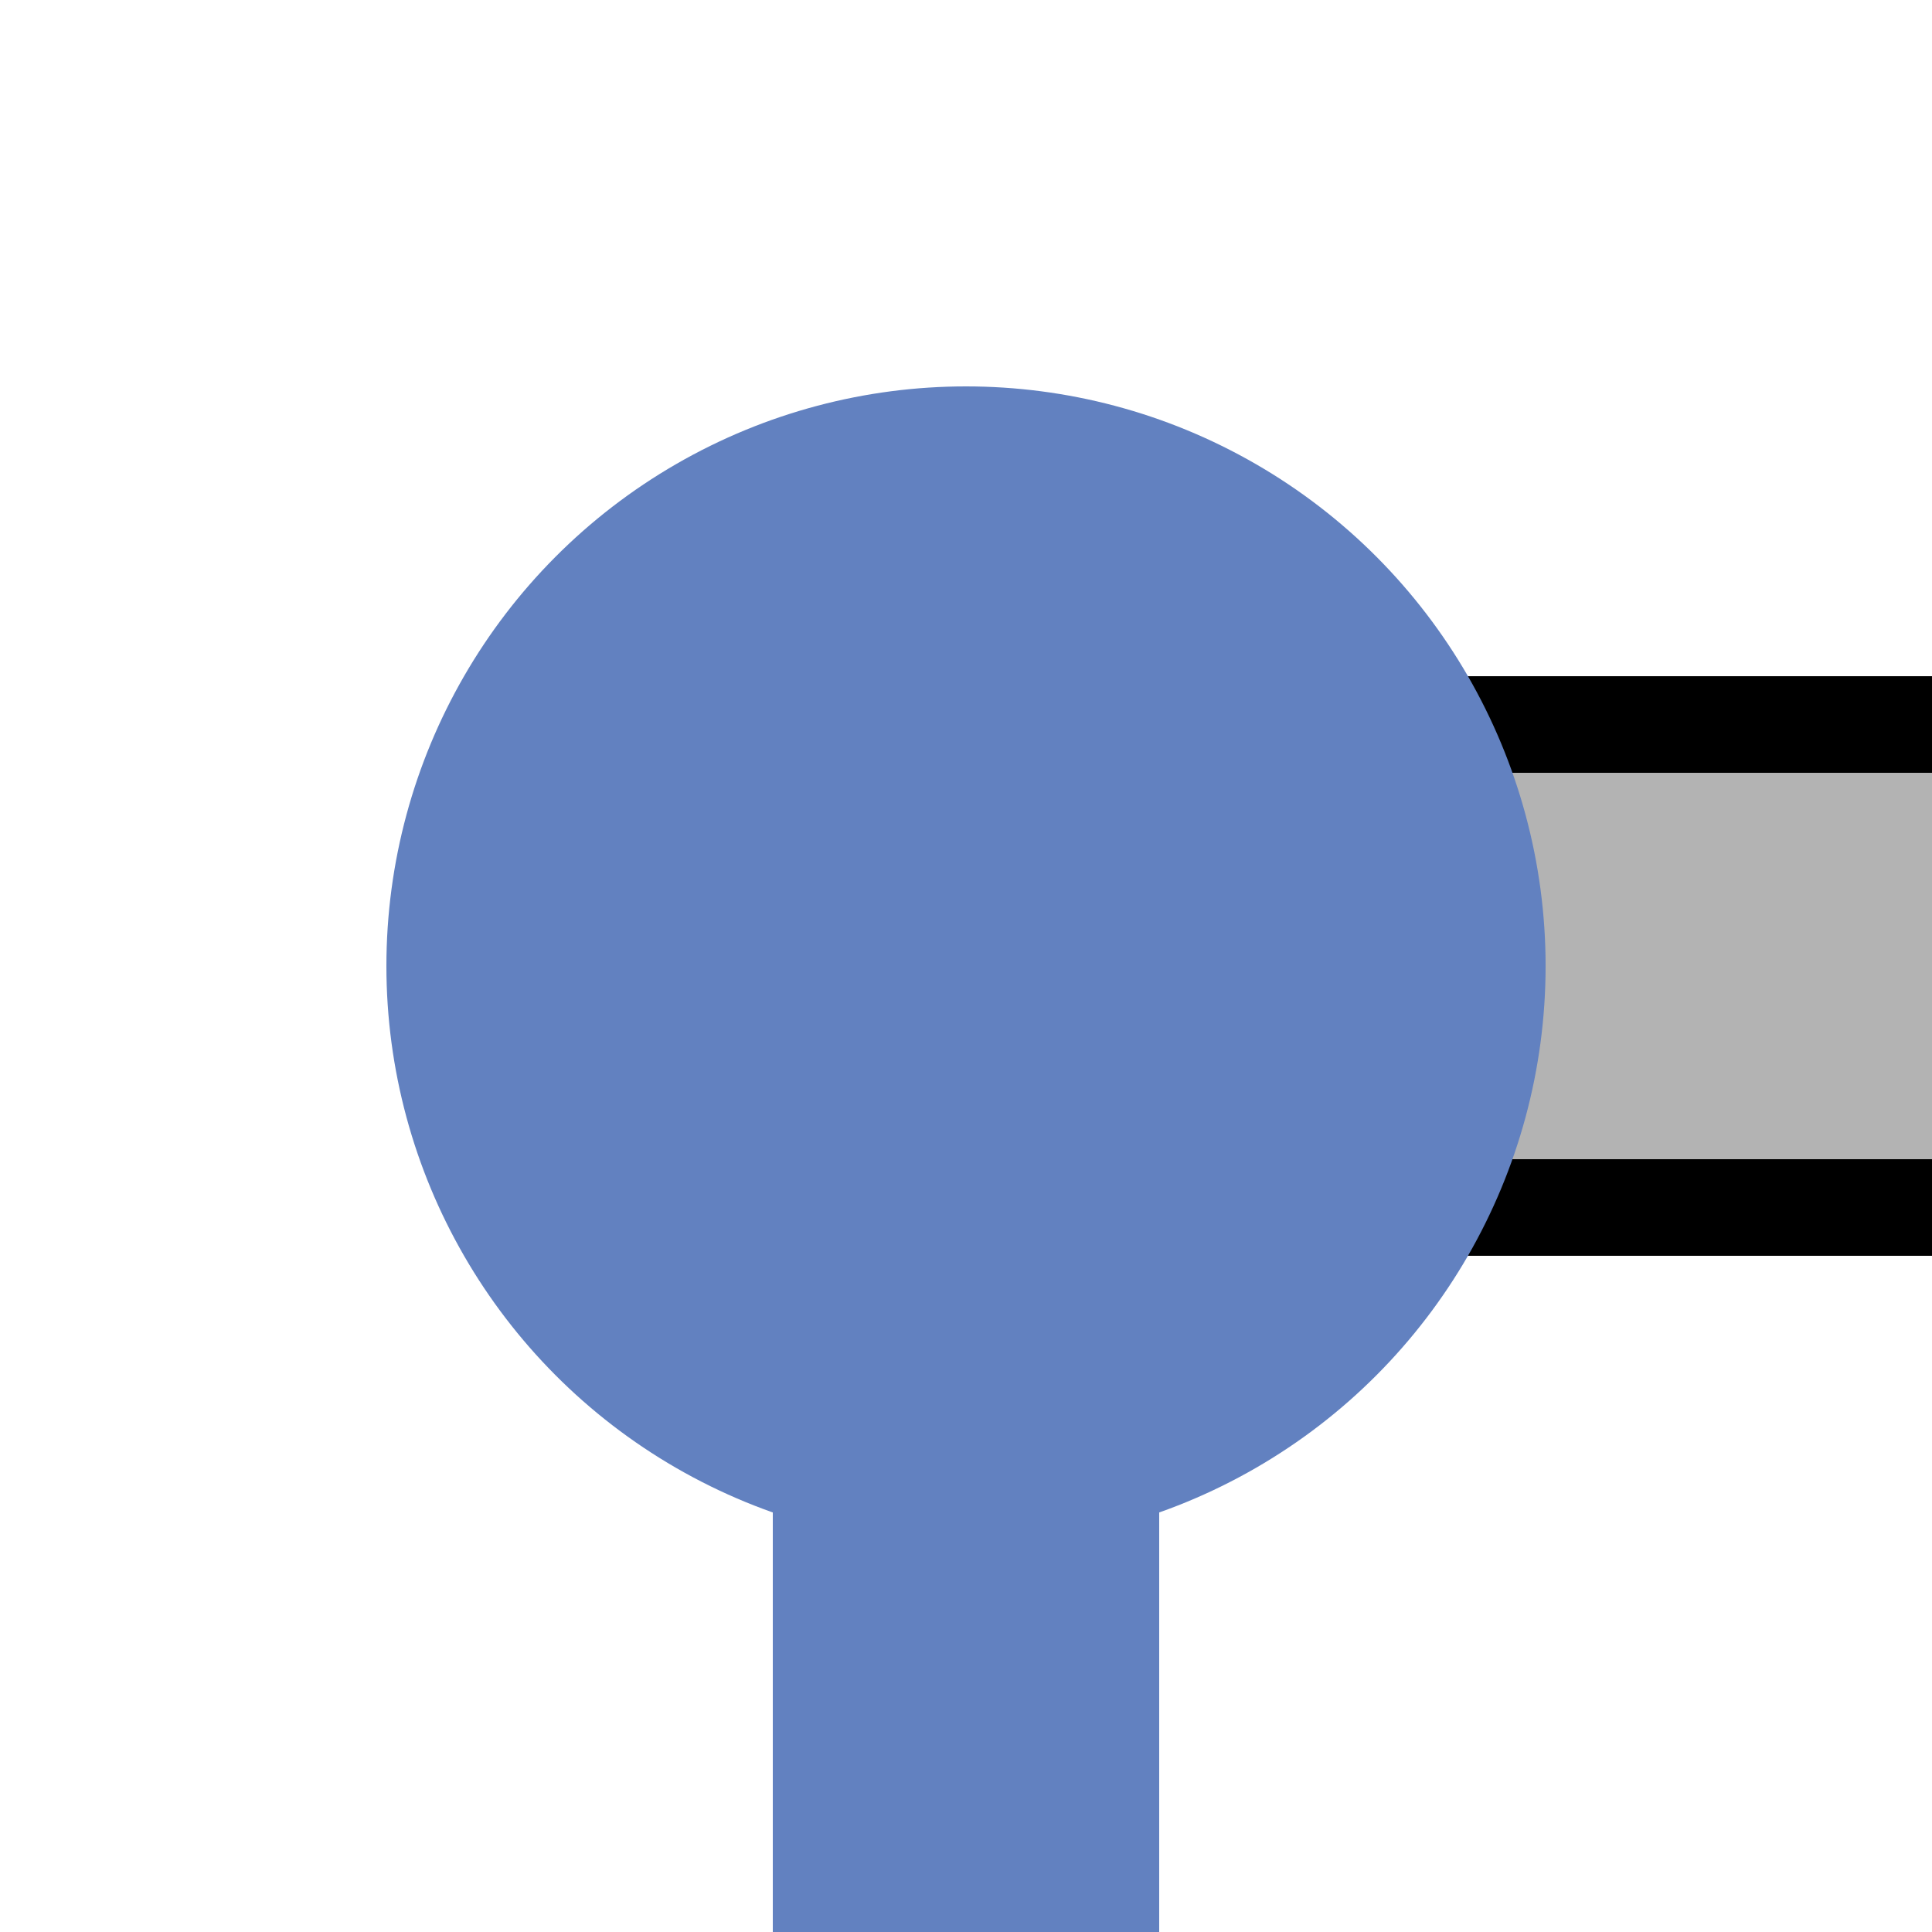 <?xml version="1.0" encoding="UTF-8"?>
<svg xmlns="http://www.w3.org/2000/svg" width="500" height="500">
 <title>uexKXBHFa-L</title>
 <path fill="#B3B3B3" stroke="#000" d="M 500,187.5 H 250 V 312.5 H 500" stroke-width="25"/>
 <path stroke="#6281C0" d="M 250,250 V 500" stroke-width="100"/>
 <circle fill="#6281C0" cx="250" cy="250" r="150"/>
</svg>